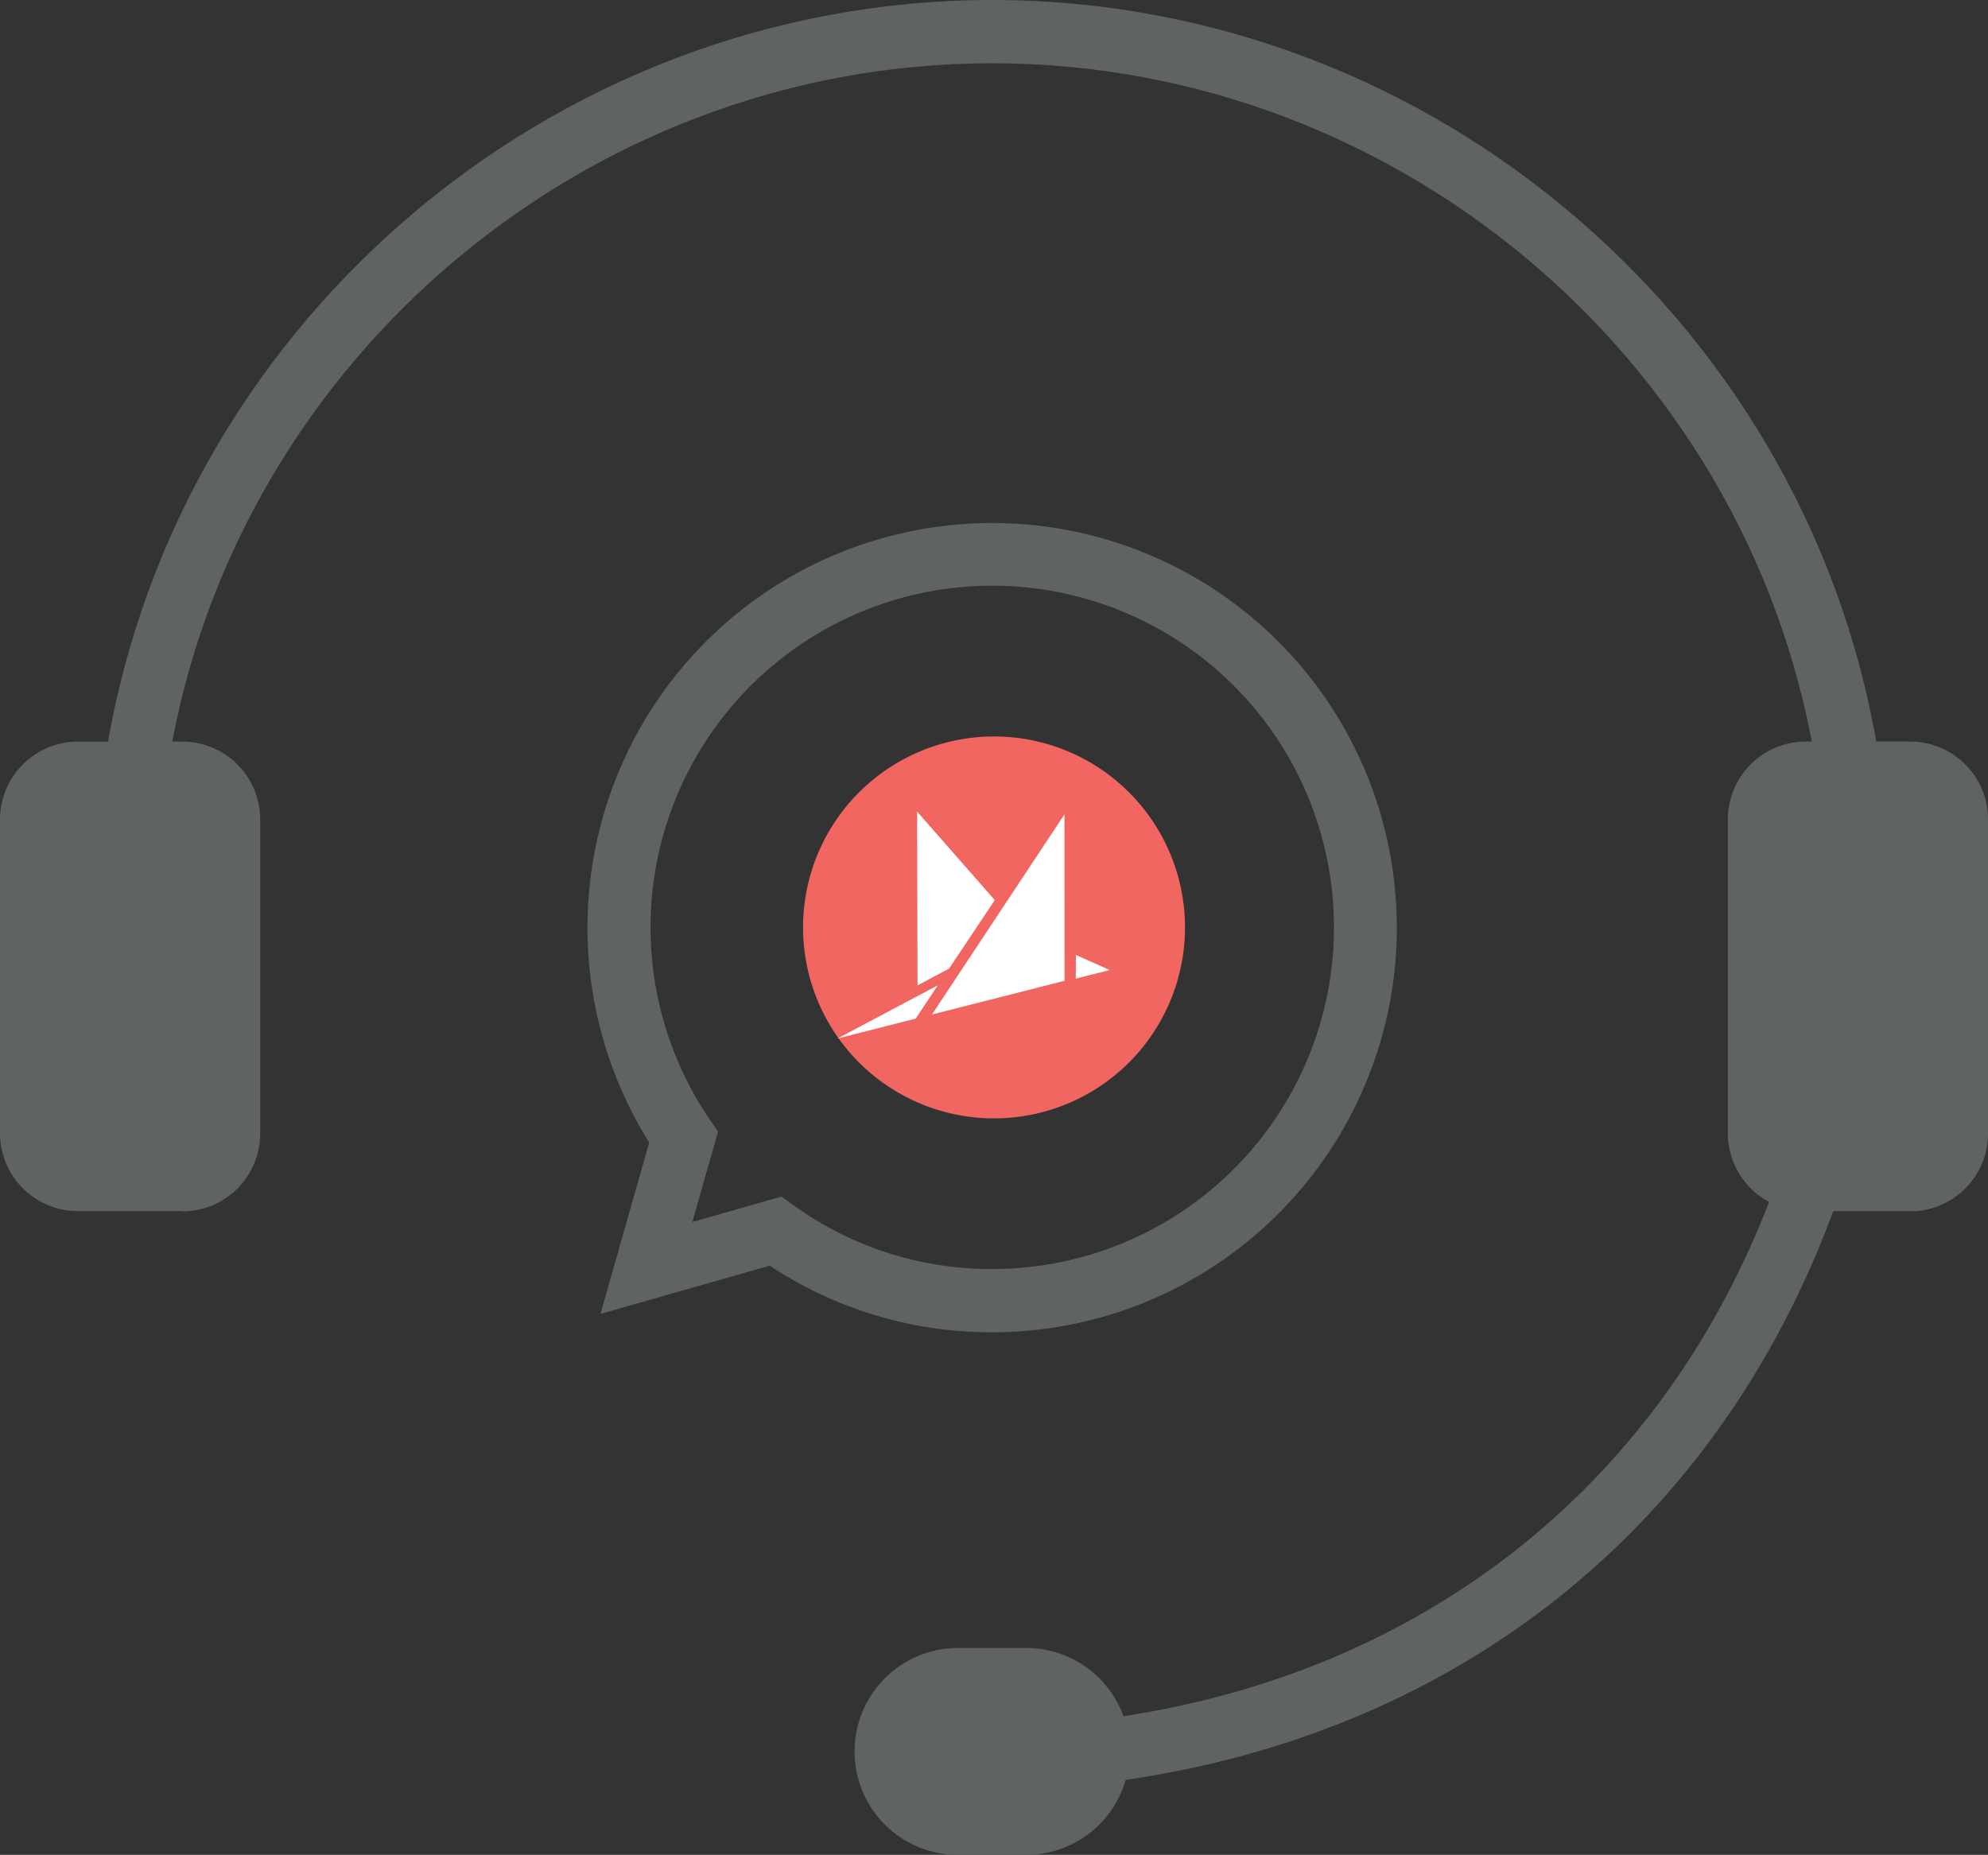 <?xml version="1.0" encoding="UTF-8"?> <svg xmlns="http://www.w3.org/2000/svg" id="Layer_1" data-name="Layer 1" viewBox="0 0 349.77 326.38"><rect x="0" y="0" width="349.77" height="326.38" fill="#333333" stroke="none"/><defs><style>.cls-1{fill:#5f6364;}.cls-2{fill:#f26661;}.cls-3{fill:#fff;}</style></defs><path class="cls-1" d="M521.47,651.51l-1.35-11c58-7.1,102.07-42.42,120.84-96.92l10.52,3.63c-20.21,58.67-67.59,96.7-130,104.34" transform="translate(-327.61 -337.81)"></path><path class="cls-1" d="M647.43,474.6C637.12,403,574.66,348.94,502.15,348.94s-135,54-145.28,125.66l-11-1.59c11.11-77.08,78.3-135.2,156.3-135.2s145.2,58.12,156.3,135.2Z" transform="translate(-327.61 -337.81)"></path><path class="cls-1" d="M359.7,550.92H341.31a13.72,13.72,0,0,1-13.7-13.7V482a13.72,13.72,0,0,1,13.7-13.7H359.7A13.71,13.71,0,0,1,373.39,482v55.27a13.71,13.71,0,0,1-13.69,13.7" transform="translate(-327.61 -337.81)"></path><path class="cls-1" d="M663.69,550.92H645.31a13.71,13.71,0,0,1-13.7-13.7V482a13.72,13.72,0,0,1,13.7-13.71h18.38A13.72,13.72,0,0,1,677.39,482v55.26a13.72,13.72,0,0,1-13.7,13.7" transform="translate(-327.61 -337.81)"></path><path class="cls-1" d="M508.16,664.19h-12a18.2,18.2,0,1,1,0-36.4h12a18.2,18.2,0,0,1,0,36.4" transform="translate(-327.61 -337.81)"></path><path class="cls-1" d="M465.09,548.36l2.19,1.57a59.49,59.49,0,0,0,34.87,11.18,60.12,60.12,0,1,0-49.68-26.32l1.47,2.15-4.52,15.9Zm37.06,23.88a70.49,70.49,0,0,1-39.1-11.72L433.26,569l8.57-30.16a71.2,71.2,0,1,1,60.32,33.4" transform="translate(-327.61 -337.81)"></path><path class="cls-2" d="M502.5,467.4A33.6,33.6,0,1,0,536.1,501a33.6,33.6,0,0,0-33.6-33.6" transform="translate(-327.61 -337.81)"></path><polygon class="cls-3" points="165 173.37 147.38 182.72 161.09 179.24 165 173.37"></polygon><polygon class="cls-3" points="166.97 170.44 175.02 158.39 161.36 142.81 161.43 173.39 166.97 170.44"></polygon><polygon class="cls-3" points="189.27 172.2 195.23 170.69 189.3 168.03 189.27 172.2"></polygon><polygon class="cls-3" points="163.97 178.51 187.29 172.58 187.28 143.3 163.97 178.51"></polygon></svg> 